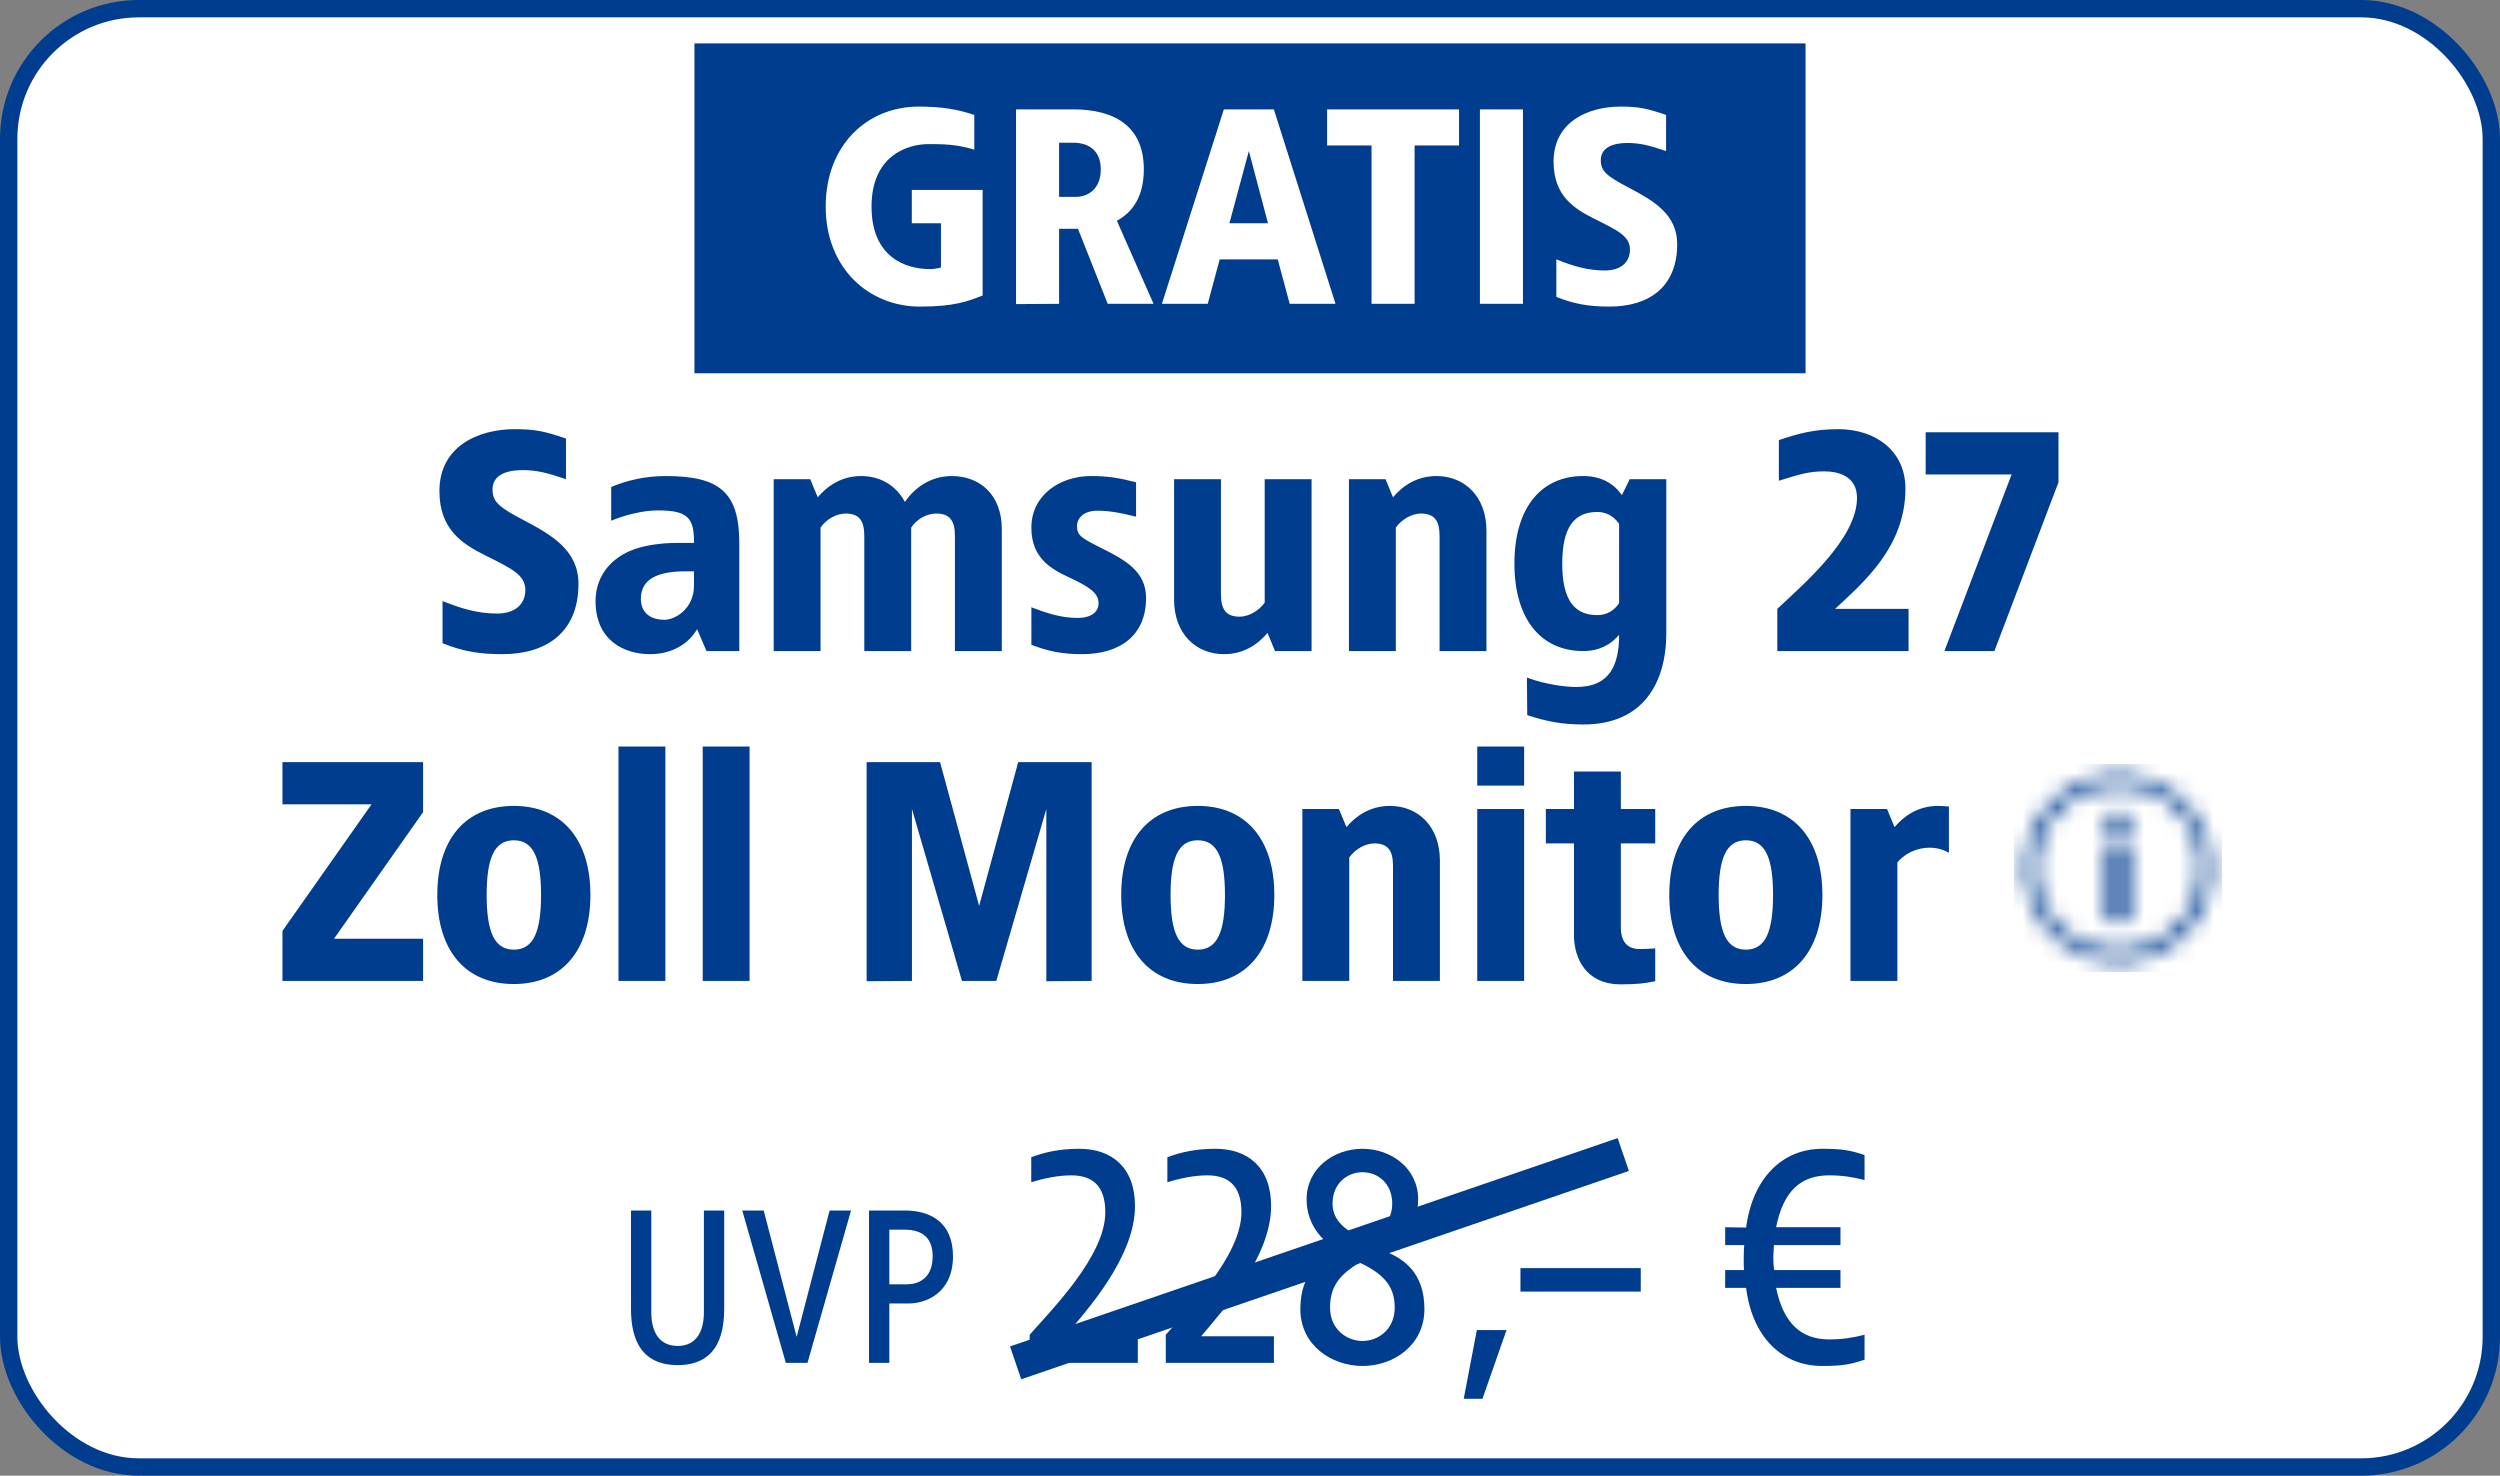 <svg width="144" height="85" viewBox="0 0 144 85" fill="none" xmlns="http://www.w3.org/2000/svg">
<rect x="0" y="0" width="144" height="85" fill="#808080" stroke="none"/>
<rect x="0.5" y="0.5" width="143" height="84" rx="7.5" fill="white"/>
<rect x="0.5" y="0.5" width="143" height="84" rx="7.5" stroke="#003D8F"/>
<rect width="64" height="19" transform="translate(40 2.5)" fill="#003D8F"/>
<path d="M52.92 6.14C54.28 6.14 55.16 6.3 56.12 6.62V8.62C55.08 8.3 54.28 8.3 53.48 8.3C52.2 8.3 50.2 9.02 50.2 11.9C50.2 14.78 52.12 15.5 53.56 15.5C53.768 15.5 53.992 15.468 54.2 15.404V12.86H52.52V10.94H56.6V17.02C55.784 17.34 55 17.66 53 17.66C50.008 17.66 47.56 15.42 47.56 11.9C47.56 8.38 49.928 6.14 52.92 6.14ZM61.804 6.3C64.316 6.3 65.884 7.356 65.884 9.756C65.884 11.356 65.212 12.236 64.332 12.716L66.444 17.5H63.804L62.092 13.18H61.004V17.5L58.524 17.516V6.3H61.804ZM61.804 8.22H61.004V11.34H61.964C62.684 11.34 63.404 10.876 63.404 9.756C63.404 8.716 62.764 8.22 61.804 8.22ZM73.374 6.3L76.926 17.5H74.286L73.598 14.94H70.254L69.566 17.5H66.926L70.494 6.3H73.374ZM71.934 8.7L70.814 12.86H73.038L71.934 8.7ZM84.041 6.3V8.38H81.481V17.5H79.001V8.38H76.441V6.3H84.041ZM87.723 6.3V17.5H85.243V6.3H87.723ZM93.342 6.14C94.366 6.14 94.846 6.236 95.966 6.62V8.7C94.974 8.364 94.446 8.236 93.742 8.236C92.878 8.236 92.206 8.508 92.206 9.228C92.206 9.868 92.542 10.14 93.854 10.828C95.246 11.564 96.606 12.348 96.606 14.06C96.606 16.524 94.99 17.66 92.702 17.66C91.486 17.66 90.638 17.5 89.646 17.1V14.94C90.606 15.324 91.438 15.58 92.446 15.58C93.358 15.58 93.886 15.1 93.886 14.38C93.886 13.596 93.182 13.276 91.806 12.588C90.702 12.028 89.486 11.308 89.486 9.308C89.486 7.02 91.47 6.14 93.342 6.14Z" fill="white"/>
<path d="M29.648 24.72C30.8 24.72 31.34 24.828 32.6 25.26V27.6C31.484 27.222 30.89 27.078 30.098 27.078C29.126 27.078 28.37 27.384 28.37 28.194C28.37 28.914 28.748 29.22 30.224 29.994C31.79 30.822 33.32 31.704 33.32 33.63C33.32 36.402 31.502 37.68 28.928 37.68C27.56 37.68 26.606 37.5 25.49 37.05V34.62C26.57 35.052 27.506 35.34 28.64 35.34C29.666 35.34 30.26 34.8 30.26 33.99C30.26 33.108 29.468 32.748 27.92 31.974C26.678 31.344 25.31 30.534 25.31 28.284C25.31 25.71 27.542 24.72 29.648 24.72ZM38.354 27.42C41.45 27.42 42.584 28.356 42.584 31.29V37.5H40.694L40.154 36.24C39.542 37.284 38.444 37.68 37.454 37.68C35.924 37.68 34.304 36.87 34.304 34.62C34.304 33.09 35.33 31.866 37.112 31.47C37.94 31.29 38.57 31.272 39.002 31.272H39.974C39.992 29.814 39.596 29.4 37.904 29.4C36.554 29.4 35.204 29.994 35.204 29.994V28.05C36.068 27.69 37.094 27.42 38.354 27.42ZM39.974 32.91H39.434C38.084 32.91 36.914 33.252 36.914 34.476C36.914 35.43 37.634 35.7 38.264 35.7C38.894 35.7 39.974 35.07 39.974 33.72V32.91ZM54.824 27.42C56.444 27.42 57.704 28.5 57.704 30.48V37.5H55.004V30.876C55.004 29.976 54.698 29.58 53.924 29.58C53.402 29.58 52.808 29.886 52.484 30.39V37.5H49.784V30.876C49.784 29.976 49.478 29.58 48.704 29.58C48.2 29.58 47.606 29.886 47.264 30.39V37.5H44.564V27.6H46.67L47.102 28.644C47.642 27.996 48.47 27.42 49.604 27.42C50.702 27.42 51.62 27.96 52.124 28.914C52.628 28.158 53.546 27.42 54.824 27.42ZM62.827 27.42C63.781 27.42 64.393 27.51 65.437 27.78V29.76C64.519 29.526 63.871 29.418 63.205 29.418C62.395 29.418 62.035 29.868 62.035 30.3C62.035 30.84 62.269 30.984 63.493 31.596C64.789 32.244 66.013 32.91 66.013 34.44C66.013 36.618 64.501 37.68 62.323 37.68C61.153 37.68 60.343 37.5 59.407 37.14V34.98C60.307 35.322 61.117 35.592 62.071 35.592C62.917 35.592 63.277 35.196 63.277 34.746C63.277 34.17 62.773 33.81 61.567 33.252C60.523 32.766 59.407 32.136 59.407 30.39C59.407 28.5 61.081 27.42 62.827 27.42ZM75.547 27.6V37.5H73.441L73.009 36.456C72.469 37.104 71.641 37.68 70.507 37.68C68.887 37.68 67.627 36.51 67.627 34.53V27.6H70.327V34.224C70.327 35.124 70.633 35.52 71.407 35.52C71.911 35.52 72.505 35.196 72.847 34.71V27.6H75.547ZM82.739 27.42C84.359 27.42 85.619 28.59 85.619 30.57V37.5H82.919V30.876C82.919 29.976 82.613 29.58 81.839 29.58C81.335 29.58 80.741 29.904 80.399 30.39V37.5H77.699V27.6H79.805L80.237 28.644C80.777 27.996 81.605 27.42 82.739 27.42ZM91.191 27.42C92.235 27.42 92.955 27.852 93.423 28.518L93.873 27.6H95.979V36.456C95.979 39.354 94.629 41.73 91.209 41.73C89.949 41.73 89.067 41.55 87.969 41.19L87.951 39.03C89.067 39.444 90.219 39.57 90.795 39.57C92.757 39.57 93.261 38.256 93.261 36.564C92.793 37.122 92.127 37.5 91.191 37.5C88.761 37.5 87.231 35.664 87.231 32.46C87.231 29.256 88.761 27.42 91.191 27.42ZM92.001 29.49C90.687 29.49 89.985 30.354 89.985 32.46C89.985 34.566 90.687 35.43 92.001 35.43C92.505 35.43 92.937 35.214 93.261 34.746V30.174C92.937 29.706 92.505 29.49 92.001 29.49ZM105.883 24.72C108.043 24.72 109.753 25.98 109.753 28.14C109.753 31.56 107.233 33.63 105.703 35.07H109.933V37.5H102.373V35.07C103.903 33.63 106.963 31.02 106.963 28.68C106.963 27.42 105.883 27.15 105.073 27.15C104.173 27.15 103.633 27.33 102.463 27.69V25.35C103.543 24.99 104.443 24.72 105.883 24.72ZM118.568 24.9V27.78L114.878 37.5H111.998L115.868 27.33H110.918V24.9H118.568Z" fill="#003D8F"/>
<path d="M24.37 43.9V46.78L19.24 54.07H24.37V56.5H16.27V53.62L21.4 46.33H16.27V43.9H24.37ZM29.598 46.42C32.37 46.42 34.008 48.346 34.008 51.55C34.008 54.754 32.37 56.68 29.598 56.68C26.808 56.68 25.188 54.754 25.188 51.55C25.188 48.346 26.808 46.42 29.598 46.42ZM29.598 48.4C28.464 48.4 28.032 49.444 28.032 51.55C28.032 53.656 28.464 54.7 29.598 54.7C30.732 54.7 31.164 53.656 31.164 51.55C31.164 49.444 30.732 48.4 29.598 48.4ZM38.325 43V56.5H35.625V43H38.325ZM43.176 43V56.5H40.477V43H43.176ZM62.878 43.9V56.5L60.268 56.518V46.6L57.388 56.5H55.408L52.528 46.6V56.5L49.918 56.518V43.9H54.148L56.398 52.18L58.648 43.9H62.878ZM68.991 46.42C71.763 46.42 73.401 48.346 73.401 51.55C73.401 54.754 71.763 56.68 68.991 56.68C66.201 56.68 64.581 54.754 64.581 51.55C64.581 48.346 66.201 46.42 68.991 46.42ZM68.991 48.4C67.857 48.4 67.425 49.444 67.425 51.55C67.425 53.656 67.857 54.7 68.991 54.7C70.125 54.7 70.557 53.656 70.557 51.55C70.557 49.444 70.125 48.4 68.991 48.4ZM80.058 46.42C81.677 46.42 82.938 47.59 82.938 49.57V56.5H80.237V49.876C80.237 48.976 79.931 48.58 79.157 48.58C78.653 48.58 78.059 48.904 77.718 49.39V56.5H75.017V46.6H77.124L77.555 47.644C78.096 46.996 78.924 46.42 80.058 46.42ZM87.79 43V45.25H85.09V43H87.79ZM87.79 46.6V56.5H85.09V46.6H87.79ZM93.361 44.44V46.6H95.341V48.58H93.361V53.44C93.361 54.052 93.595 54.664 94.441 54.664C94.747 54.664 95.035 54.646 95.341 54.628V56.518C94.711 56.644 94.297 56.698 93.361 56.698C91.309 56.698 90.679 55.15 90.661 53.926V48.58H89.041V46.6H90.661V44.44H93.361ZM100.561 46.42C103.333 46.42 104.971 48.346 104.971 51.55C104.971 54.754 103.333 56.68 100.561 56.68C97.771 56.68 96.151 54.754 96.151 51.55C96.151 48.346 97.771 46.42 100.561 46.42ZM100.561 48.4C99.427 48.4 98.995 49.444 98.995 51.55C98.995 53.656 99.427 54.7 100.561 54.7C101.695 54.7 102.127 53.656 102.127 51.55C102.127 49.444 101.695 48.4 100.561 48.4ZM111.628 46.42C111.79 46.42 112.114 46.438 112.258 46.456V49.12C111.304 48.562 109.99 48.832 109.288 49.678V56.5H106.588V46.6H108.694L109.126 47.644C109.666 46.996 110.494 46.42 111.628 46.42Z" fill="#003D8F"/>
<g clip-path="url(#clip0_8036_50207)">
<mask id="mask0_8036_50207" style="mask-type:alpha" maskUnits="userSpaceOnUse" x="116" y="44" width="12" height="12">
<g clip-path="url(#clip1_8036_50207)">
<mask id="mask1_8036_50207" style="mask-type:luminance" maskUnits="userSpaceOnUse" x="116" y="44" width="12" height="12">
<path d="M128 44H116V56H128V44Z" fill="white"/>
</mask>
<g mask="url(#mask1_8036_50207)">
<path d="M122 55.4C120.932 55.4 119.888 55.083 119 54.489C118.112 53.896 117.419 53.053 117.011 52.066C116.602 51.079 116.495 49.994 116.703 48.946C116.912 47.899 117.426 46.936 118.181 46.181C118.936 45.426 119.899 44.912 120.946 44.703C121.994 44.495 123.079 44.602 124.066 45.011C125.053 45.419 125.896 46.111 126.49 46.999C127.083 47.888 127.4 48.932 127.4 50C127.4 51.432 126.831 52.805 125.818 53.818C124.805 54.831 123.432 55.4 122 55.4ZM122 45.234C121.057 45.234 120.136 45.514 119.352 46.037C118.568 46.561 117.958 47.305 117.597 48.176C117.236 49.047 117.142 50.005 117.326 50.929C117.51 51.854 117.963 52.703 118.63 53.369C119.296 54.036 120.145 54.49 121.07 54.673C121.994 54.857 122.953 54.763 123.823 54.402C124.694 54.042 125.438 53.431 125.962 52.647C126.486 51.864 126.765 50.942 126.765 50C126.765 48.736 126.263 47.524 125.369 46.63C124.476 45.736 123.264 45.234 122 45.234Z" fill="black"/>
<path d="M122.621 47.907H121.379V46.874H122.621V47.907ZM122.621 53.071H121.379V48.528H122.621V53.071Z" fill="black"/>
</g>
</g>
</mask>
<g mask="url(#mask0_8036_50207)">
<rect x="116" y="44" width="12" height="12" fill="#003D8F"/>
</g>
</g>
<path d="M41.714 69.725V75.328C41.714 76.563 41.493 78.63 39.036 78.63C36.566 78.63 36.345 76.563 36.345 75.328V69.725H37.515V75.588C37.515 76.628 37.905 77.525 39.036 77.525C40.154 77.525 40.544 76.628 40.544 75.588V69.725H41.714ZM49.02 69.725L46.511 78.5H45.263L42.754 69.725H43.989L45.887 77.005L47.785 69.725H49.02ZM52.11 69.725C53.657 69.725 54.892 70.453 54.892 72.364C54.892 74.496 53.306 75.081 52.344 75.081H51.226V78.5H50.056V69.725H52.11ZM52.11 70.83H51.226V73.976H52.227C53.085 73.976 53.722 73.469 53.722 72.364C53.722 71.35 53.176 70.83 52.11 70.83Z" fill="#003D8F"/>
<path d="M62.172 66.17C64.026 66.17 65.376 67.232 65.376 69.464C65.376 72.434 62.568 75.512 61.344 76.97H65.538V78.5H59.31V76.88C60.588 75.422 63.666 72.344 63.666 69.824C63.666 68.204 62.82 67.7 61.704 67.7C60.93 67.7 60.102 67.88 59.4 68.096V66.656C60.228 66.35 61.056 66.17 62.172 66.17ZM70.012 66.17C71.866 66.17 73.216 67.232 73.216 69.464C73.216 72.434 70.408 75.512 69.184 76.97H73.378V78.5H67.15V76.88C68.428 75.422 71.506 72.344 71.506 69.824C71.506 68.204 70.66 67.7 69.544 67.7C68.77 67.7 67.942 67.88 67.24 68.096V66.656C68.068 66.35 68.896 66.17 70.012 66.17ZM78.482 66.17C80.12 66.17 81.686 67.286 81.686 69.086C81.686 70.706 80.534 71.696 79.724 72.056C80.894 72.506 82.046 73.334 82.046 75.404C82.046 77.474 80.282 78.68 78.482 78.68C76.682 78.68 74.9 77.474 74.9 75.404C74.9 73.334 76.034 72.506 77.204 72.056C76.394 71.696 75.26 70.706 75.26 69.086C75.26 67.286 76.826 66.17 78.482 66.17ZM78.482 67.52C77.582 67.52 76.754 68.186 76.754 69.32C76.754 70.31 77.492 70.886 78.662 71.426C79.472 70.886 80.192 70.4 80.192 69.32C80.192 68.186 79.382 67.52 78.482 67.52ZM78.302 72.722C77.312 73.352 76.61 73.964 76.61 75.314C76.61 76.574 77.582 77.24 78.482 77.24C79.382 77.24 80.336 76.574 80.336 75.314C80.336 74.054 79.652 73.352 78.302 72.722Z" fill="#003D8F"/>
<path d="M58.5 78.5L93.5 66.5" stroke="#003D8F" stroke-width="2"/>
<path d="M86.776 76.61L85.39 80.57H84.31L85.066 76.61H86.776ZM94.508 73.046V74.396H87.578V73.046H94.508ZM104.95 66.17C106.12 66.17 106.588 66.26 107.398 66.53V67.97C106.714 67.79 106.084 67.7 105.364 67.7C103.762 67.7 102.736 68.546 102.304 70.688H106.012V71.714H102.178L102.142 72.398C102.142 72.524 102.142 72.848 102.196 73.154H106.012V74.18H102.304C102.736 76.286 103.798 77.15 105.364 77.15C106.084 77.15 106.714 77.06 107.398 76.88V78.32C106.588 78.59 106.12 78.68 104.95 78.68C102.682 78.68 100.936 77.06 100.576 74.18H99.37V73.154H100.45C100.432 72.902 100.432 71.93 100.468 71.714H99.37V70.688L100.576 70.706C100.954 67.844 102.682 66.17 104.95 66.17Z" fill="#003D8F"/>
<defs>
<clipPath id="clip0_8036_50207">
<rect width="12" height="12" fill="white" transform="translate(116 44)"/>
</clipPath>
<clipPath id="clip1_8036_50207">
<rect width="12" height="12" fill="white" transform="translate(116 44)"/>
</clipPath>
</defs>
</svg>
